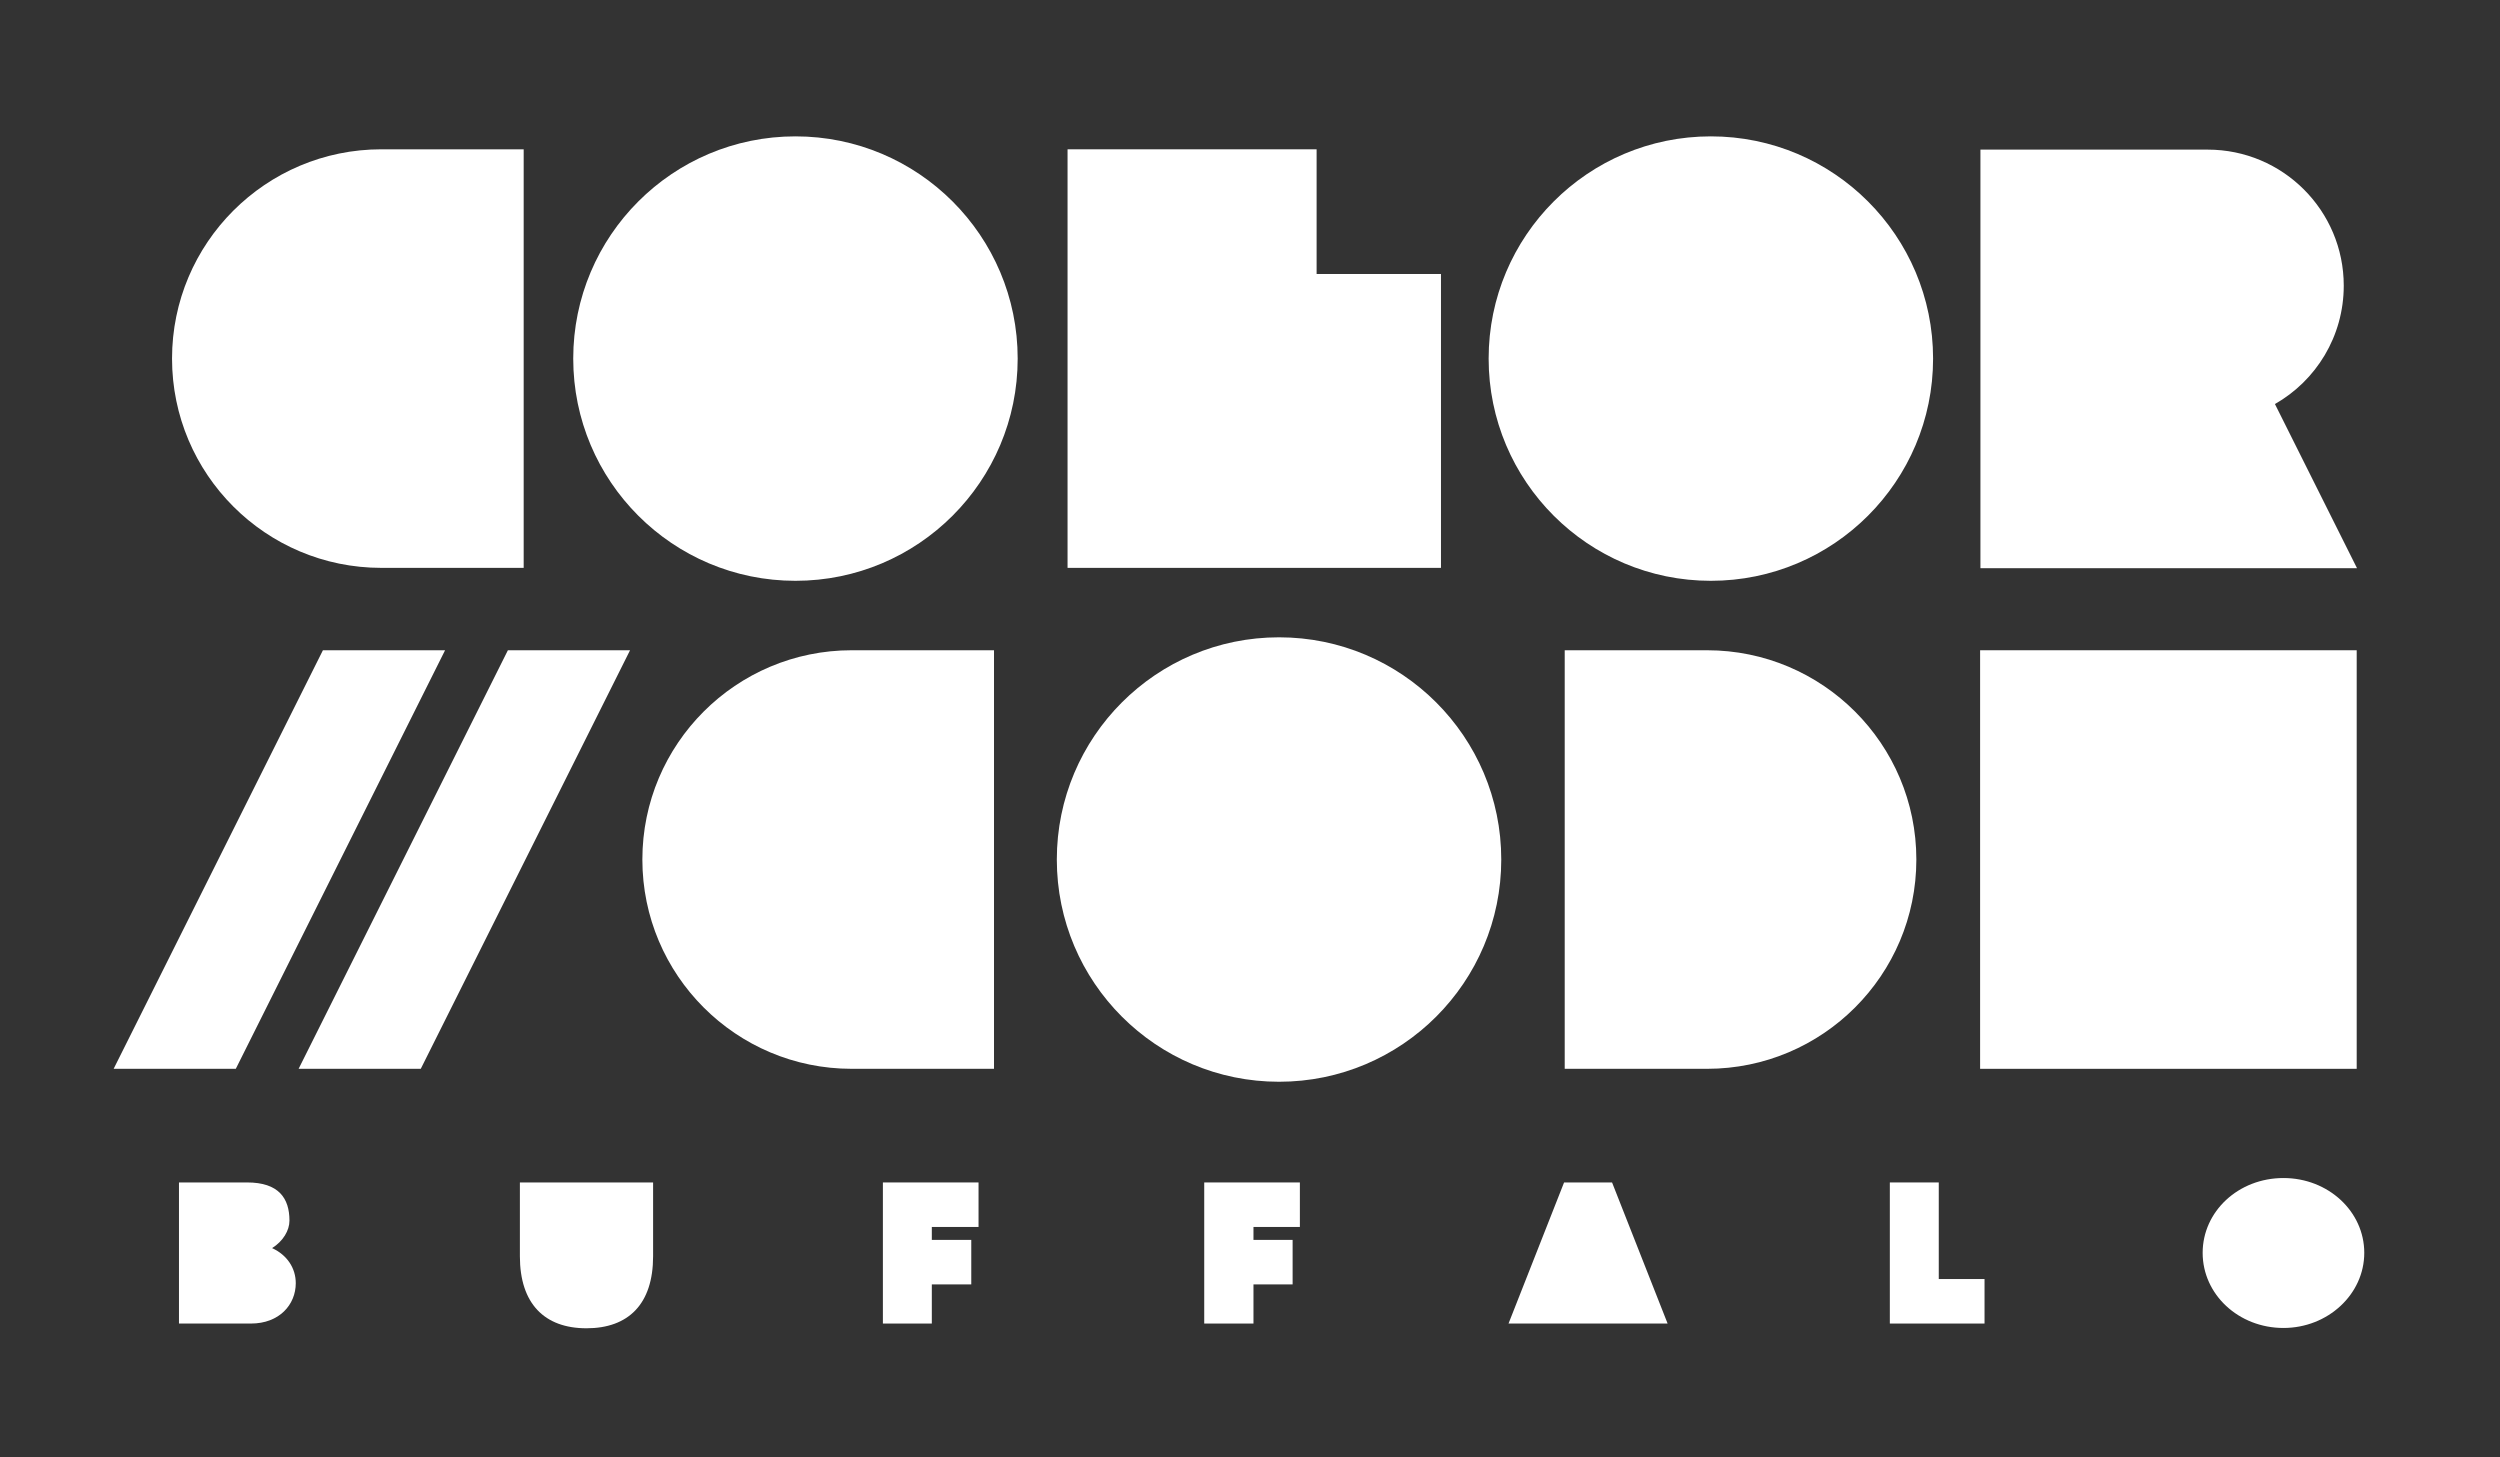 <?xml version="1.0" encoding="utf-8"?>
<!-- Generator: Adobe Illustrator 27.6.1, SVG Export Plug-In . SVG Version: 6.00 Build 0)  -->
<svg version="1.1" id="Layer_1" xmlns="http://www.w3.org/2000/svg" xmlns:xlink="http://www.w3.org/1999/xlink" x="0px" y="0px"
	 viewBox="0 0 792 461.7" style="enable-background:new 0 0 792 461.7;" xml:space="preserve">
<rect x="0" y="0" width="792" height="461.7" fill="#333333" stroke="none"/>
<style type="text/css">
	.st0{fill:#FFFFFF;}
</style>
<g>
	<circle class="st0" cx="252" cy="113.6" r="70.4"/>
	<circle class="st0" cx="542" cy="113.6" r="70.4"/>
	<g>
		<polygon class="st0" points="102.3,206 36,338.6 74.7,338.6 141,206 		"/>
		<polygon class="st0" points="160.9,206 94.6,338.6 133.3,338.6 199.6,206 		"/>
	</g>
	<path class="st0" d="M165.9,179.9h-45.1c-36.6,0-66.3-29.7-66.3-66.3v0c0-36.6,29.7-66.3,66.3-66.3h45.1V179.9z"/>
	<circle class="st0" cx="405.2" cy="272.3" r="70.4"/>
	<path class="st0" d="M314.9,338.6h-45.1c-36.6,0-66.3-29.7-66.3-66.3v0c0-36.6,29.7-66.3,66.3-66.3h45.1V338.6z"/>
	<path class="st0" d="M495.7,206h45.1c36.6,0,66.3,29.7,66.3,66.3v0c0,36.6-29.7,66.3-66.3,66.3h-45.1V206z"/>
	<path class="st0" d="M720.7,128c13-7.4,21.8-21.4,21.8-37.5v0c0-23.8-19.3-43.1-43.1-43.1h-72v132.6h119.3L720.7,128z"/>
	<polygon class="st0" points="417.1,86.8 417.1,47.3 338.2,47.3 338.2,179.9 456.5,179.9 456.5,86.8 	"/>
	<rect x="627.3" y="206" class="st0" width="119.3" height="132.6"/>
	<g>
		<g>
			<path class="st0" d="M86.2,395.4c3.5-2.2,5.5-5.6,5.5-8.7c0-7.1-3.4-12.1-13.4-12.1H56.7v44.7h22.8c9,0,14.2-6,14.2-12.8
				C93.7,401.8,91,397.6,86.2,395.4z"/>
			<path class="st0" d="M164.7,374.6V398c0,15,7.8,22.8,21.1,22.8c13.3,0,21.1-7.7,21.1-22.8v-23.4H164.7z"/>
			<polygon class="st0" points="279.7,419.3 295.2,419.3 295.2,406.9 307.7,406.9 307.7,392.8 295.2,392.8 295.2,388.7 310,388.7 
				310,374.6 279.7,374.6 			"/>
			<polygon class="st0" points="381.5,419.3 397.1,419.3 397.1,406.9 409.5,406.9 409.5,392.8 397.1,392.8 397.1,388.7 411.8,388.7 
				411.8,374.6 381.5,374.6 			"/>
			<polygon class="st0" points="495.5,374.6 477.9,419.3 528.3,419.3 510.7,374.6 			"/>
			<polygon class="st0" points="614.2,374.6 598.7,374.6 598.7,419.3 628.7,419.3 628.7,405.2 614.2,405.2 			"/>
			<path class="st0" d="M723.4,373.2c-14.3,0-25.6,10.6-25.6,23.7c0,13.2,11.4,23.8,25.6,23.8c14.1,0,25.6-10.7,25.6-23.8
				C749,383.8,737.6,373.2,723.4,373.2z"/>
		</g>
	</g>
</g>
</svg>
